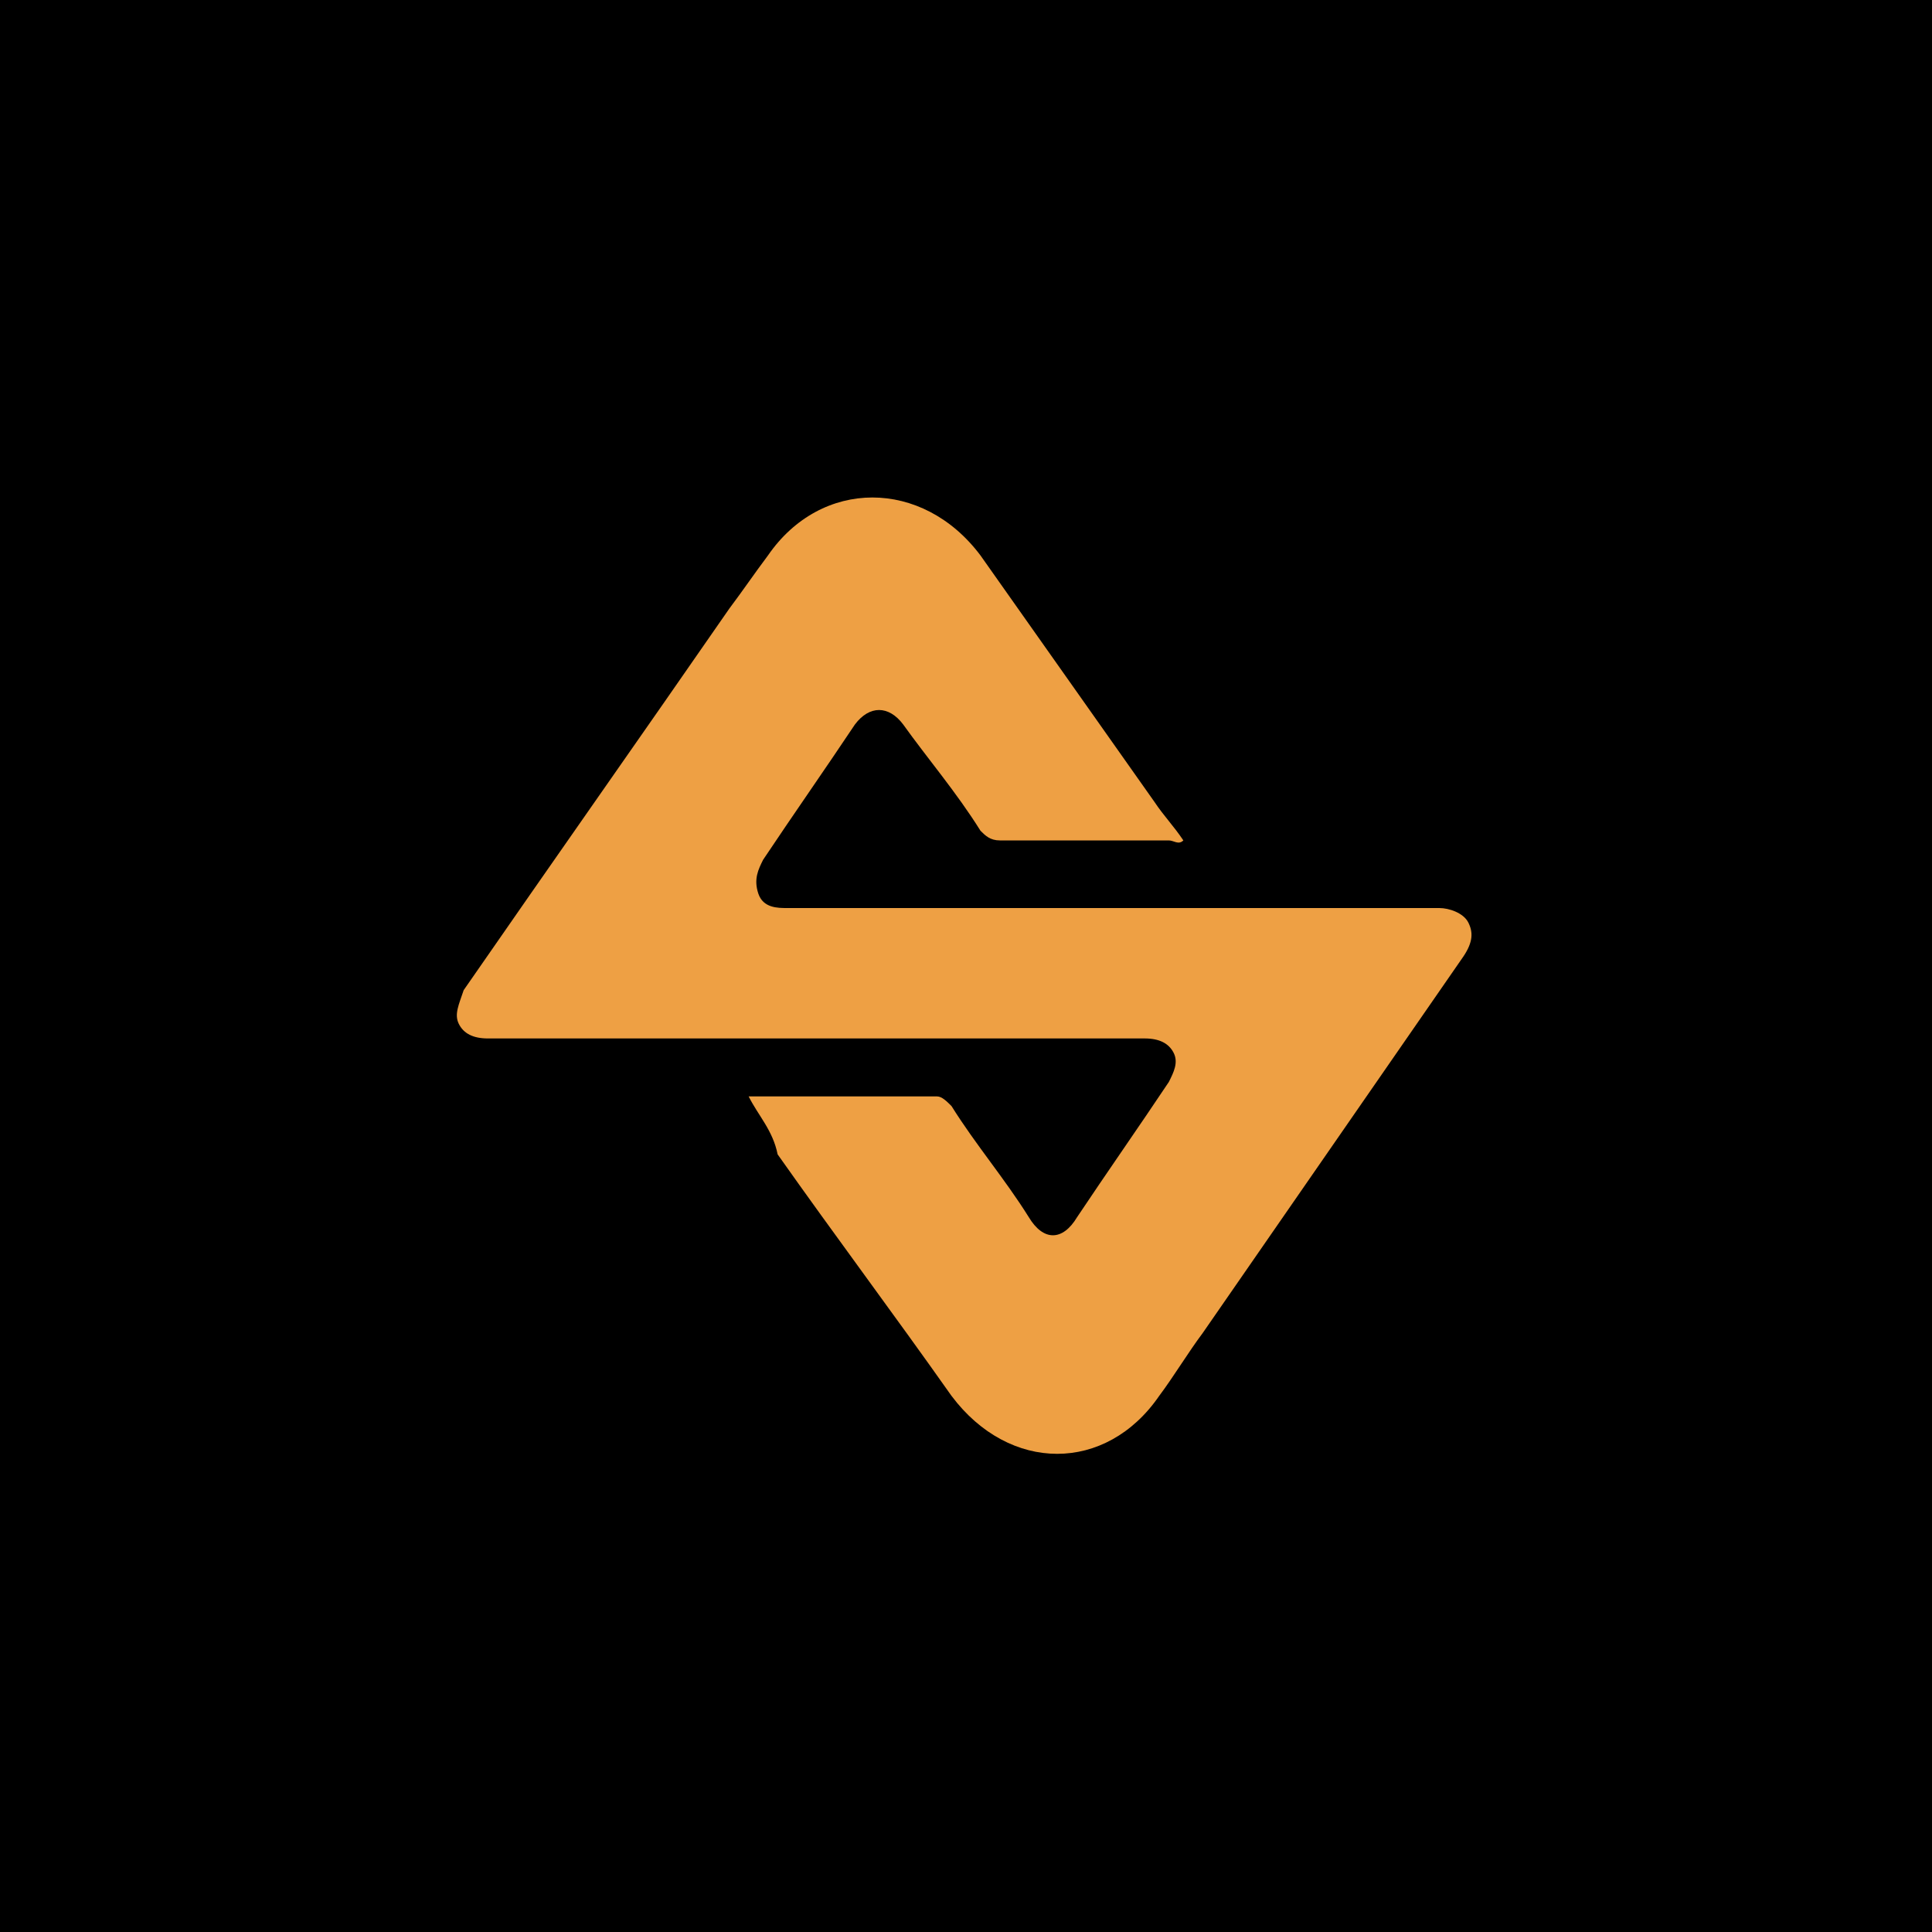 <?xml version="1.0" encoding="utf-8"?>
<!-- Generator: Adobe Illustrator 25.0.0, SVG Export Plug-In . SVG Version: 6.00 Build 0)  -->
<svg version="1.1" id="Layer_1" xmlns="http://www.w3.org/2000/svg" xmlns:xlink="http://www.w3.org/1999/xlink" x="0px" y="0px"
	 viewBox="0 0 40 40" style="enable-background:new 0 0 40 40;" xml:space="preserve">
<style type="text/css">
	.st0{fill:#FFFFFF;}
	.st1{fill:#FBB614;}
	.st2{fill:#034EA0;}
	.st3{fill:url(#SVGID_1_);}
	.st4{fill:#272831;}
	.st5{fill:#F981FD;}
	.st6{fill:#040404;}
	.st7{fill:#FEFEFE;}
	.st8{fill:url(#SVGID_2_);}
	.st9{fill:url(#SVGID_3_);}
	.st10{fill:#B6120C;}
	.st11{fill:#AA090F;}
	.st12{fill:#1B1B1B;}
	.st13{fill:#FCFCFC;}
	.st14{fill:#ED4930;}
	.st15{fill:#D6D6D6;}
	.st16{fill:#4E4E4E;}
	.st17{fill:url(#SVGID_4_);}
	.st18{fill:#EEA044;}
	.st19{fill:#EEEDE8;}
</style>
<rect y="0" width="40" height="40"/>
<g>
	<path class="st18" d="M15.5,22.7c1.4,0,2.6,0,3.9,0c0.1,0,0.2,0.1,0.3,0.2c0.5,0.8,1.1,1.5,1.6,2.3c0.3,0.5,0.7,0.5,1,0
		c0.6-0.9,1.3-1.9,1.9-2.8c0.1-0.2,0.2-0.4,0.1-0.6c-0.1-0.2-0.3-0.3-0.6-0.3c-4.5,0-8.9,0-13.4,0c-0.1,0-0.1,0-0.2,0
		c-0.3,0-0.5-0.1-0.6-0.3c-0.1-0.2,0-0.4,0.1-0.7c1.8-2.6,3.7-5.3,5.5-7.9c0.3-0.4,0.5-0.7,0.8-1.1c1.1-1.6,3.2-1.6,4.4,0
		c1.2,1.7,2.4,3.4,3.6,5.1c0.2,0.3,0.4,0.5,0.6,0.8c-0.1,0.1-0.2,0-0.3,0c-1.2,0-2.3,0-3.5,0c-0.2,0-0.3-0.1-0.4-0.2
		c-0.5-0.8-1.1-1.5-1.6-2.2c-0.3-0.4-0.7-0.4-1,0c-0.6,0.9-1.3,1.9-1.9,2.8c-0.1,0.2-0.2,0.4-0.1,0.7c0.1,0.3,0.4,0.3,0.6,0.3
		c4.4,0,8.9,0,13.3,0c0.1,0,0.1,0,0.2,0c0.2,0,0.5,0.1,0.6,0.3c0.1,0.2,0.1,0.4-0.1,0.7c-1.8,2.6-3.6,5.2-5.4,7.8
		c-0.3,0.4-0.6,0.9-0.9,1.3c-1.1,1.6-3.1,1.6-4.3,0c-1.2-1.7-2.4-3.3-3.6-5C16,23.4,15.7,23.1,15.5,22.7z"/>
</g>
</svg>
